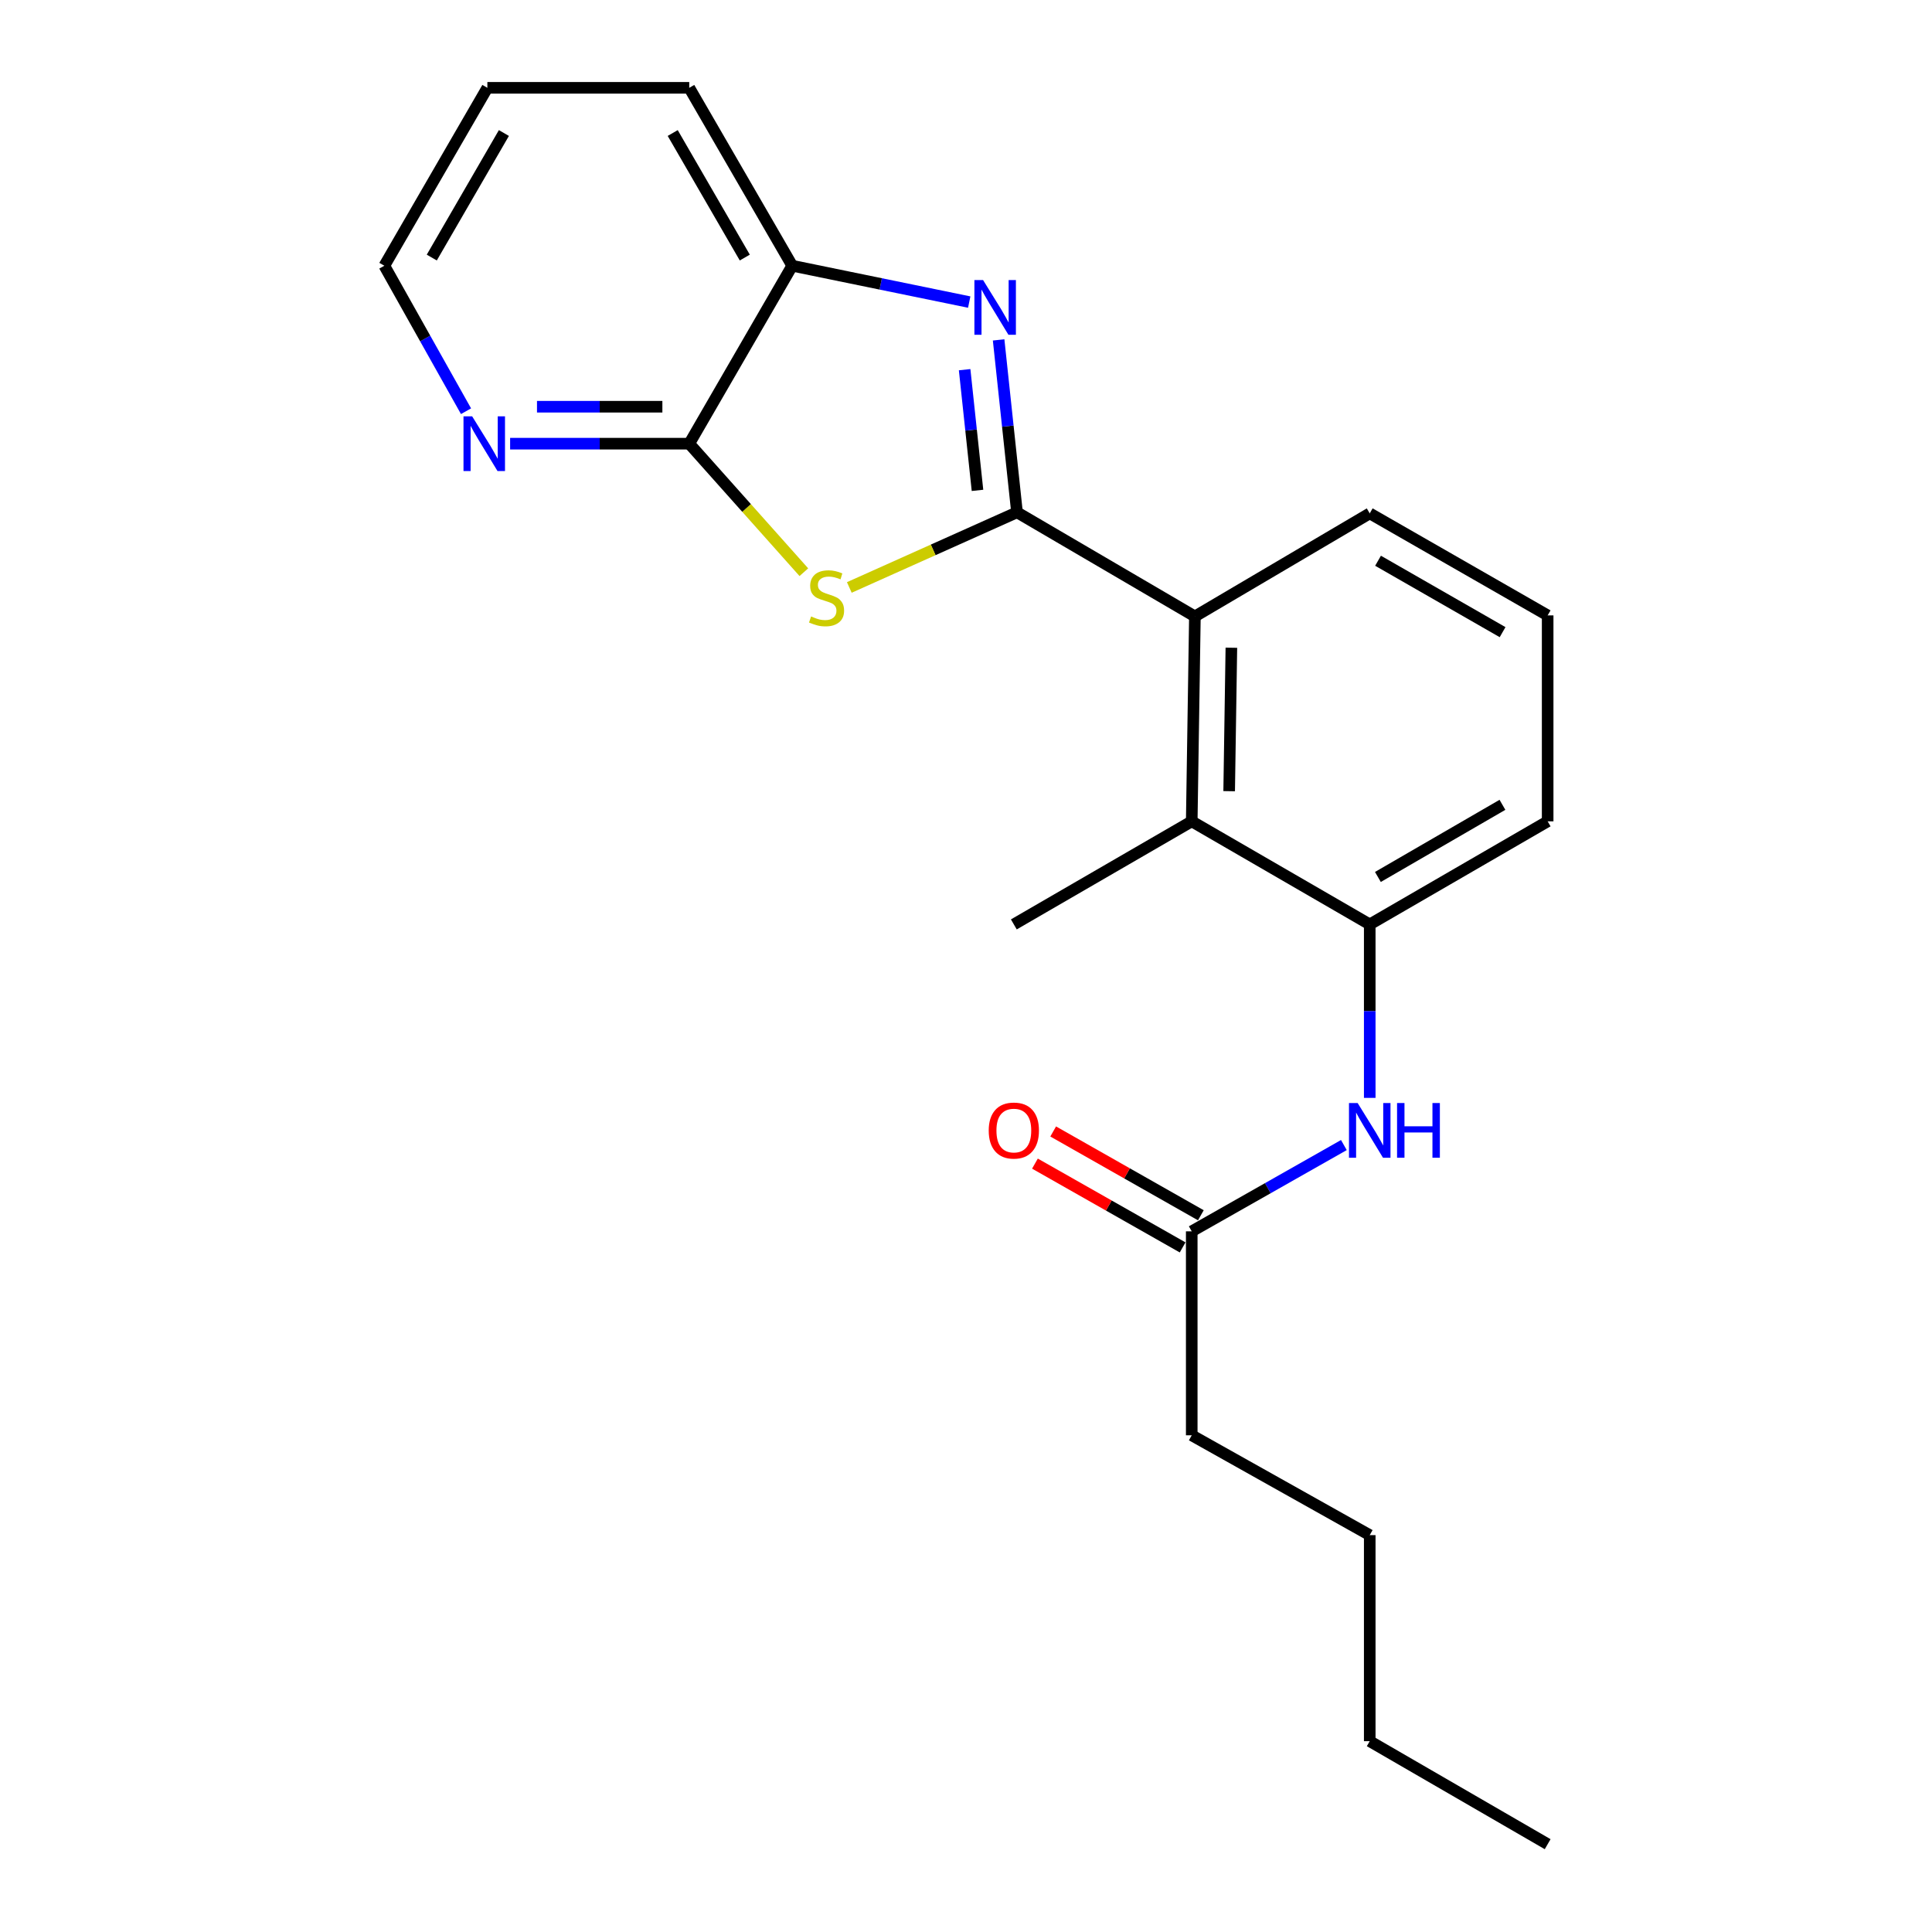 <?xml version='1.0' encoding='iso-8859-1'?>
<svg version='1.1' baseProfile='full'
              xmlns='http://www.w3.org/2000/svg'
                      xmlns:rdkit='http://www.rdkit.org/xml'
                      xmlns:xlink='http://www.w3.org/1999/xlink'
                  xml:space='preserve'
width='1000px' height='1000px' viewBox='0 0 1000 1000'>
<!-- END OF HEADER -->
<rect style='opacity:1.0;fill:#FFFFFF;stroke:none' width='1000' height='1000' x='0' y='0'> </rect>
<path class='bond-0' d='M 526.397,265.172 L 483,284.62' style='fill:none;fill-rule:evenodd;stroke:#000000;stroke-width:6px;stroke-linecap:butt;stroke-linejoin:miter;stroke-opacity:1' />
<path class='bond-0' d='M 483,284.62 L 439.604,304.067' style='fill:none;fill-rule:evenodd;stroke:#CCCC00;stroke-width:6px;stroke-linecap:butt;stroke-linejoin:miter;stroke-opacity:1' />
<path class='bond-1' d='M 526.397,265.172 L 521.64,220.553' style='fill:none;fill-rule:evenodd;stroke:#000000;stroke-width:6px;stroke-linecap:butt;stroke-linejoin:miter;stroke-opacity:1' />
<path class='bond-1' d='M 521.64,220.553 L 516.884,175.933' style='fill:none;fill-rule:evenodd;stroke:#0000FF;stroke-width:6px;stroke-linecap:butt;stroke-linejoin:miter;stroke-opacity:1' />
<path class='bond-1' d='M 505.949,253.814 L 502.62,222.58' style='fill:none;fill-rule:evenodd;stroke:#000000;stroke-width:6px;stroke-linecap:butt;stroke-linejoin:miter;stroke-opacity:1' />
<path class='bond-1' d='M 502.62,222.58 L 499.29,191.347' style='fill:none;fill-rule:evenodd;stroke:#0000FF;stroke-width:6px;stroke-linecap:butt;stroke-linejoin:miter;stroke-opacity:1' />
<path class='bond-3' d='M 526.397,265.172 L 618.477,319.06' style='fill:none;fill-rule:evenodd;stroke:#000000;stroke-width:6px;stroke-linecap:butt;stroke-linejoin:miter;stroke-opacity:1' />
<path class='bond-2' d='M 416.074,296.171 L 386.413,262.909' style='fill:none;fill-rule:evenodd;stroke:#CCCC00;stroke-width:6px;stroke-linecap:butt;stroke-linejoin:miter;stroke-opacity:1' />
<path class='bond-2' d='M 386.413,262.909 L 356.752,229.647' style='fill:none;fill-rule:evenodd;stroke:#000000;stroke-width:6px;stroke-linecap:butt;stroke-linejoin:miter;stroke-opacity:1' />
<path class='bond-5' d='M 501.669,156.352 L 455.863,146.949' style='fill:none;fill-rule:evenodd;stroke:#0000FF;stroke-width:6px;stroke-linecap:butt;stroke-linejoin:miter;stroke-opacity:1' />
<path class='bond-5' d='M 455.863,146.949 L 410.056,137.545' style='fill:none;fill-rule:evenodd;stroke:#000000;stroke-width:6px;stroke-linecap:butt;stroke-linejoin:miter;stroke-opacity:1' />
<path class='bond-9' d='M 356.752,229.647 L 310.395,229.647' style='fill:none;fill-rule:evenodd;stroke:#000000;stroke-width:6px;stroke-linecap:butt;stroke-linejoin:miter;stroke-opacity:1' />
<path class='bond-9' d='M 310.395,229.647 L 264.038,229.647' style='fill:none;fill-rule:evenodd;stroke:#0000FF;stroke-width:6px;stroke-linecap:butt;stroke-linejoin:miter;stroke-opacity:1' />
<path class='bond-9' d='M 342.845,210.519 L 310.395,210.519' style='fill:none;fill-rule:evenodd;stroke:#000000;stroke-width:6px;stroke-linecap:butt;stroke-linejoin:miter;stroke-opacity:1' />
<path class='bond-9' d='M 310.395,210.519 L 277.945,210.519' style='fill:none;fill-rule:evenodd;stroke:#0000FF;stroke-width:6px;stroke-linecap:butt;stroke-linejoin:miter;stroke-opacity:1' />
<path class='bond-22' d='M 356.752,229.647 L 410.056,137.545' style='fill:none;fill-rule:evenodd;stroke:#000000;stroke-width:6px;stroke-linecap:butt;stroke-linejoin:miter;stroke-opacity:1' />
<path class='bond-4' d='M 618.477,319.06 L 616.84,425.124' style='fill:none;fill-rule:evenodd;stroke:#000000;stroke-width:6px;stroke-linecap:butt;stroke-linejoin:miter;stroke-opacity:1' />
<path class='bond-4' d='M 637.357,335.264 L 636.212,409.51' style='fill:none;fill-rule:evenodd;stroke:#000000;stroke-width:6px;stroke-linecap:butt;stroke-linejoin:miter;stroke-opacity:1' />
<path class='bond-11' d='M 618.477,319.06 L 708.974,265.724' style='fill:none;fill-rule:evenodd;stroke:#000000;stroke-width:6px;stroke-linecap:butt;stroke-linejoin:miter;stroke-opacity:1' />
<path class='bond-6' d='M 616.84,425.124 L 708.974,478.47' style='fill:none;fill-rule:evenodd;stroke:#000000;stroke-width:6px;stroke-linecap:butt;stroke-linejoin:miter;stroke-opacity:1' />
<path class='bond-13' d='M 616.84,425.124 L 524.76,478.47' style='fill:none;fill-rule:evenodd;stroke:#000000;stroke-width:6px;stroke-linecap:butt;stroke-linejoin:miter;stroke-opacity:1' />
<path class='bond-15' d='M 410.056,137.545 L 356.752,45.455' style='fill:none;fill-rule:evenodd;stroke:#000000;stroke-width:6px;stroke-linecap:butt;stroke-linejoin:miter;stroke-opacity:1' />
<path class='bond-15' d='M 385.505,133.314 L 348.193,68.85' style='fill:none;fill-rule:evenodd;stroke:#000000;stroke-width:6px;stroke-linecap:butt;stroke-linejoin:miter;stroke-opacity:1' />
<path class='bond-7' d='M 708.974,478.47 L 708.974,523.366' style='fill:none;fill-rule:evenodd;stroke:#000000;stroke-width:6px;stroke-linecap:butt;stroke-linejoin:miter;stroke-opacity:1' />
<path class='bond-7' d='M 708.974,523.366 L 708.974,568.262' style='fill:none;fill-rule:evenodd;stroke:#0000FF;stroke-width:6px;stroke-linecap:butt;stroke-linejoin:miter;stroke-opacity:1' />
<path class='bond-23' d='M 708.974,478.47 L 801.064,425.124' style='fill:none;fill-rule:evenodd;stroke:#000000;stroke-width:6px;stroke-linecap:butt;stroke-linejoin:miter;stroke-opacity:1' />
<path class='bond-23' d='M 713.199,453.917 L 777.663,416.575' style='fill:none;fill-rule:evenodd;stroke:#000000;stroke-width:6px;stroke-linecap:butt;stroke-linejoin:miter;stroke-opacity:1' />
<path class='bond-8' d='M 695.586,592.68 L 656.213,615.01' style='fill:none;fill-rule:evenodd;stroke:#0000FF;stroke-width:6px;stroke-linecap:butt;stroke-linejoin:miter;stroke-opacity:1' />
<path class='bond-8' d='M 656.213,615.01 L 616.84,637.339' style='fill:none;fill-rule:evenodd;stroke:#000000;stroke-width:6px;stroke-linecap:butt;stroke-linejoin:miter;stroke-opacity:1' />
<path class='bond-10' d='M 621.56,629.021 L 583.344,607.335' style='fill:none;fill-rule:evenodd;stroke:#000000;stroke-width:6px;stroke-linecap:butt;stroke-linejoin:miter;stroke-opacity:1' />
<path class='bond-10' d='M 583.344,607.335 L 545.127,585.649' style='fill:none;fill-rule:evenodd;stroke:#FF0000;stroke-width:6px;stroke-linecap:butt;stroke-linejoin:miter;stroke-opacity:1' />
<path class='bond-10' d='M 612.12,645.657 L 573.903,623.971' style='fill:none;fill-rule:evenodd;stroke:#000000;stroke-width:6px;stroke-linecap:butt;stroke-linejoin:miter;stroke-opacity:1' />
<path class='bond-10' d='M 573.903,623.971 L 535.687,602.285' style='fill:none;fill-rule:evenodd;stroke:#FF0000;stroke-width:6px;stroke-linecap:butt;stroke-linejoin:miter;stroke-opacity:1' />
<path class='bond-16' d='M 616.84,637.339 L 616.84,742.905' style='fill:none;fill-rule:evenodd;stroke:#000000;stroke-width:6px;stroke-linecap:butt;stroke-linejoin:miter;stroke-opacity:1' />
<path class='bond-17' d='M 241.213,212.846 L 220.074,175.196' style='fill:none;fill-rule:evenodd;stroke:#0000FF;stroke-width:6px;stroke-linecap:butt;stroke-linejoin:miter;stroke-opacity:1' />
<path class='bond-17' d='M 220.074,175.196 L 198.936,137.545' style='fill:none;fill-rule:evenodd;stroke:#000000;stroke-width:6px;stroke-linecap:butt;stroke-linejoin:miter;stroke-opacity:1' />
<path class='bond-14' d='M 708.974,265.724 L 801.064,318.528' style='fill:none;fill-rule:evenodd;stroke:#000000;stroke-width:6px;stroke-linecap:butt;stroke-linejoin:miter;stroke-opacity:1' />
<path class='bond-14' d='M 713.273,290.239 L 777.736,327.201' style='fill:none;fill-rule:evenodd;stroke:#000000;stroke-width:6px;stroke-linecap:butt;stroke-linejoin:miter;stroke-opacity:1' />
<path class='bond-12' d='M 801.064,425.124 L 801.064,318.528' style='fill:none;fill-rule:evenodd;stroke:#000000;stroke-width:6px;stroke-linecap:butt;stroke-linejoin:miter;stroke-opacity:1' />
<path class='bond-20' d='M 356.752,45.455 L 252.26,45.455' style='fill:none;fill-rule:evenodd;stroke:#000000;stroke-width:6px;stroke-linecap:butt;stroke-linejoin:miter;stroke-opacity:1' />
<path class='bond-18' d='M 616.84,742.905 L 708.974,794.582' style='fill:none;fill-rule:evenodd;stroke:#000000;stroke-width:6px;stroke-linecap:butt;stroke-linejoin:miter;stroke-opacity:1' />
<path class='bond-24' d='M 198.936,137.545 L 252.26,45.455' style='fill:none;fill-rule:evenodd;stroke:#000000;stroke-width:6px;stroke-linecap:butt;stroke-linejoin:miter;stroke-opacity:1' />
<path class='bond-24' d='M 223.488,133.317 L 260.815,68.853' style='fill:none;fill-rule:evenodd;stroke:#000000;stroke-width:6px;stroke-linecap:butt;stroke-linejoin:miter;stroke-opacity:1' />
<path class='bond-19' d='M 708.974,794.582 L 708.974,901.231' style='fill:none;fill-rule:evenodd;stroke:#000000;stroke-width:6px;stroke-linecap:butt;stroke-linejoin:miter;stroke-opacity:1' />
<path class='bond-21' d='M 708.974,901.231 L 801.064,954.545' style='fill:none;fill-rule:evenodd;stroke:#000000;stroke-width:6px;stroke-linecap:butt;stroke-linejoin:miter;stroke-opacity:1' />
<path  class='atom-1' d='M 419.824 319.067
Q 420.144 319.187, 421.464 319.747
Q 422.784 320.307, 424.224 320.667
Q 425.704 320.987, 427.144 320.987
Q 429.824 320.987, 431.384 319.707
Q 432.944 318.387, 432.944 316.107
Q 432.944 314.547, 432.144 313.587
Q 431.384 312.627, 430.184 312.107
Q 428.984 311.587, 426.984 310.987
Q 424.464 310.227, 422.944 309.507
Q 421.464 308.787, 420.384 307.267
Q 419.344 305.747, 419.344 303.187
Q 419.344 299.627, 421.744 297.427
Q 424.184 295.227, 428.984 295.227
Q 432.264 295.227, 435.984 296.787
L 435.064 299.867
Q 431.664 298.467, 429.104 298.467
Q 426.344 298.467, 424.824 299.627
Q 423.304 300.747, 423.344 302.707
Q 423.344 304.227, 424.104 305.147
Q 424.904 306.067, 426.024 306.587
Q 427.184 307.107, 429.104 307.707
Q 431.664 308.507, 433.184 309.307
Q 434.704 310.107, 435.784 311.747
Q 436.904 313.347, 436.904 316.107
Q 436.904 320.027, 434.264 322.147
Q 431.664 324.227, 427.304 324.227
Q 424.784 324.227, 422.864 323.667
Q 420.984 323.147, 418.744 322.227
L 419.824 319.067
' fill='#CCCC00'/>
<path  class='atom-2' d='M 508.83 144.947
L 518.11 159.947
Q 519.03 161.427, 520.51 164.107
Q 521.99 166.787, 522.07 166.947
L 522.07 144.947
L 525.83 144.947
L 525.83 173.267
L 521.95 173.267
L 511.99 156.867
Q 510.83 154.947, 509.59 152.747
Q 508.39 150.547, 508.03 149.867
L 508.03 173.267
L 504.35 173.267
L 504.35 144.947
L 508.83 144.947
' fill='#0000FF'/>
<path  class='atom-8' d='M 702.714 570.928
L 711.994 585.928
Q 712.914 587.408, 714.394 590.088
Q 715.874 592.768, 715.954 592.928
L 715.954 570.928
L 719.714 570.928
L 719.714 599.248
L 715.834 599.248
L 705.874 582.848
Q 704.714 580.928, 703.474 578.728
Q 702.274 576.528, 701.914 575.848
L 701.914 599.248
L 698.234 599.248
L 698.234 570.928
L 702.714 570.928
' fill='#0000FF'/>
<path  class='atom-8' d='M 723.114 570.928
L 726.954 570.928
L 726.954 582.968
L 741.434 582.968
L 741.434 570.928
L 745.274 570.928
L 745.274 599.248
L 741.434 599.248
L 741.434 586.168
L 726.954 586.168
L 726.954 599.248
L 723.114 599.248
L 723.114 570.928
' fill='#0000FF'/>
<path  class='atom-10' d='M 244.385 215.487
L 253.665 230.487
Q 254.585 231.967, 256.065 234.647
Q 257.545 237.327, 257.625 237.487
L 257.625 215.487
L 261.385 215.487
L 261.385 243.807
L 257.505 243.807
L 247.545 227.407
Q 246.385 225.487, 245.145 223.287
Q 243.945 221.087, 243.585 220.407
L 243.585 243.807
L 239.905 243.807
L 239.905 215.487
L 244.385 215.487
' fill='#0000FF'/>
<path  class='atom-11' d='M 511.76 585.168
Q 511.76 578.368, 515.12 574.568
Q 518.48 570.768, 524.76 570.768
Q 531.04 570.768, 534.4 574.568
Q 537.76 578.368, 537.76 585.168
Q 537.76 592.048, 534.36 595.968
Q 530.96 599.848, 524.76 599.848
Q 518.52 599.848, 515.12 595.968
Q 511.76 592.088, 511.76 585.168
M 524.76 596.648
Q 529.08 596.648, 531.4 593.768
Q 533.76 590.848, 533.76 585.168
Q 533.76 579.608, 531.4 576.808
Q 529.08 573.968, 524.76 573.968
Q 520.44 573.968, 518.08 576.768
Q 515.76 579.568, 515.76 585.168
Q 515.76 590.888, 518.08 593.768
Q 520.44 596.648, 524.76 596.648
' fill='#FF0000'/>
</svg>
